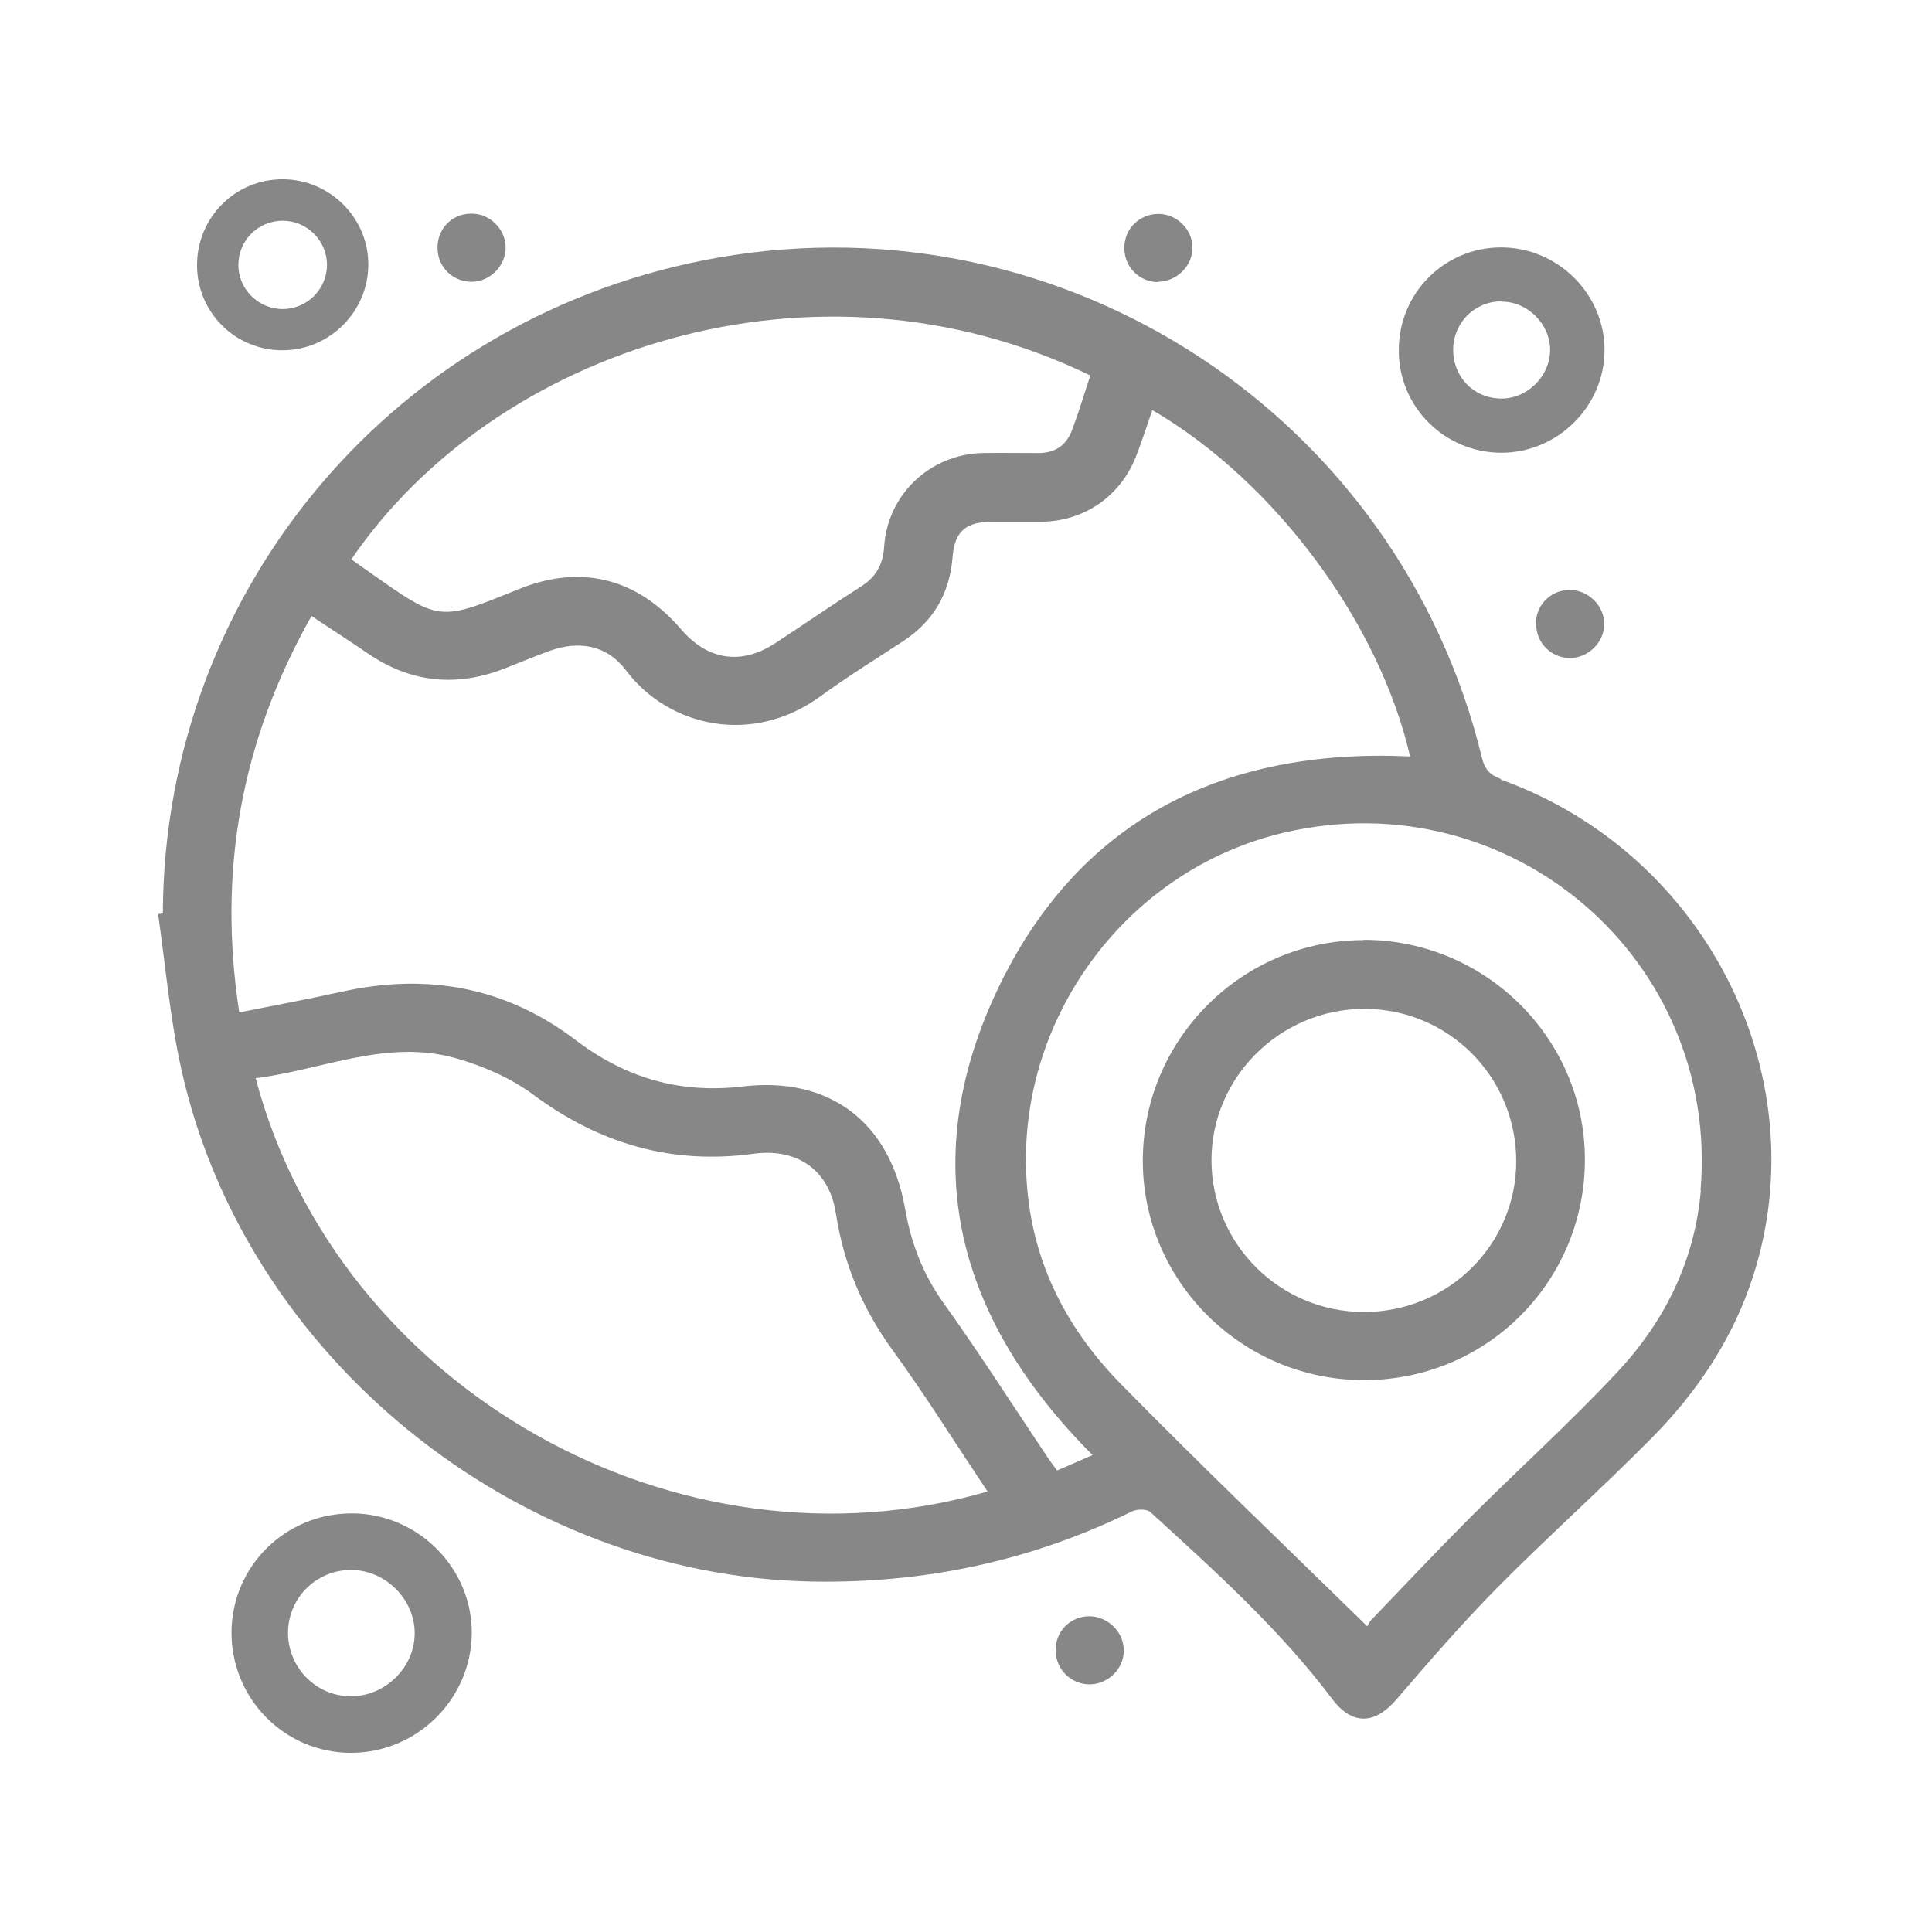 <svg width="97" height="96" viewBox="0 0 97 96" fill="none" xmlns="http://www.w3.org/2000/svg">
<path d="M75.349 39.106C74.782 38.898 74.543 38.601 74.409 38.065C70.244 20.885 53.495 9.907 36.09 12.927C19.939 15.738 8.236 29.542 8.176 45.86C8.102 45.86 8.027 45.889 7.938 45.889C8.311 48.492 8.535 51.125 9.102 53.669C12.296 68.112 25.895 79.12 40.748 79.402C46.39 79.506 51.749 78.376 56.809 75.892C57.063 75.758 57.586 75.743 57.765 75.922C60.989 78.867 64.228 81.767 66.87 85.278C67.885 86.632 69.02 86.587 70.109 85.323C71.737 83.433 73.364 81.544 75.11 79.774C77.663 77.186 80.394 74.761 82.947 72.173C85.096 70.001 86.813 67.488 87.843 64.587C91.455 54.398 85.828 42.9 75.349 39.136V39.106ZM54.749 18.832C54.436 19.769 54.167 20.677 53.839 21.554C53.555 22.343 52.988 22.744 52.137 22.744C51.197 22.744 50.241 22.729 49.301 22.744C46.674 22.819 44.554 24.842 44.39 27.46C44.33 28.337 43.987 28.962 43.24 29.438C41.792 30.36 40.374 31.342 38.941 32.279C37.225 33.41 35.538 33.157 34.194 31.595C32 29.036 29.179 28.308 26.059 29.572C21.715 31.327 22.148 31.238 17.64 28.084C24.865 17.494 40.957 12.168 54.734 18.847L54.749 18.832ZM12.834 54.13C16.192 53.714 19.431 52.137 22.91 53.133C24.253 53.52 25.641 54.115 26.761 54.948C30.09 57.417 33.717 58.488 37.837 57.923C40.046 57.626 41.643 58.756 41.972 60.943C42.36 63.457 43.3 65.688 44.793 67.755C46.465 70.046 47.957 72.456 49.584 74.88C34.03 79.387 16.968 69.719 12.834 54.13ZM53.048 73.794C52.854 73.527 52.674 73.289 52.51 73.036C50.809 70.492 49.152 67.904 47.375 65.42C46.33 63.962 45.733 62.386 45.435 60.645C44.658 56.317 41.643 54.026 37.27 54.547C34.12 54.918 31.403 54.115 28.895 52.211C25.387 49.549 21.447 48.835 17.163 49.787C15.491 50.158 13.804 50.471 12.013 50.828C10.923 43.748 12.102 37.188 15.64 30.925C16.61 31.58 17.551 32.175 18.461 32.8C20.655 34.302 22.969 34.51 25.417 33.529C26.134 33.246 26.85 32.948 27.582 32.681C29.104 32.13 30.493 32.398 31.448 33.677C33.538 36.444 37.717 37.485 41.195 34.956C42.539 33.975 43.957 33.097 45.345 32.19C46.868 31.193 47.674 29.795 47.823 27.995C47.928 26.671 48.48 26.195 49.823 26.195C50.659 26.195 51.495 26.195 52.316 26.195C54.466 26.151 56.242 24.916 57.033 22.923C57.332 22.149 57.586 21.376 57.854 20.587C64.034 24.187 69.259 31.297 70.796 37.976C61.362 37.545 54.078 41.189 50.032 49.787C45.957 58.474 48.092 66.283 54.854 73.051C54.182 73.348 53.66 73.571 53.078 73.824L53.048 73.794ZM85.395 59.753C85.096 63.278 83.589 66.327 81.215 68.871C78.827 71.429 76.23 73.765 73.752 76.249C72.095 77.915 70.483 79.625 68.856 81.321C68.736 81.44 68.676 81.604 68.647 81.648C64.452 77.543 60.302 73.586 56.287 69.496C53.66 66.818 51.943 63.62 51.585 59.797C50.779 51.512 56.376 43.688 64.482 41.799C75.841 39.151 86.35 48.165 85.38 59.753H85.395Z" fill="#878787"/>
<path d="M17.685 75.981C14.341 75.966 11.639 78.629 11.624 81.946C11.61 85.278 14.282 87.985 17.595 88C20.909 88.015 23.641 85.337 23.686 82.035C23.73 78.748 20.999 75.996 17.7 75.981H17.685ZM17.61 85.159C15.864 85.159 14.461 83.716 14.461 81.976C14.461 80.22 15.894 78.807 17.64 78.822C19.357 78.822 20.835 80.31 20.82 82.005C20.82 83.716 19.327 85.174 17.61 85.159Z" fill="#878787"/>
<path d="M75.379 22.729C78.2 22.729 80.544 20.409 80.558 17.598C80.573 14.757 78.2 12.406 75.334 12.421C72.498 12.436 70.214 14.742 70.229 17.598C70.229 20.439 72.543 22.729 75.379 22.729ZM75.394 15.143C76.707 15.143 77.827 16.274 77.827 17.568C77.827 18.907 76.633 20.067 75.289 20.007C73.946 19.963 72.931 18.877 72.96 17.508C72.99 16.17 74.065 15.114 75.409 15.128L75.394 15.143Z" fill="#878787"/>
<path d="M23.701 14.147C24.611 14.132 25.387 13.343 25.387 12.436C25.387 11.499 24.581 10.696 23.626 10.726C22.656 10.74 21.924 11.529 21.969 12.51C21.999 13.448 22.775 14.162 23.701 14.147Z" fill="#878787"/>
<path d="M58.123 14.147C59.063 14.147 59.884 13.358 59.869 12.421C59.869 11.514 59.078 10.74 58.168 10.74C57.197 10.74 56.436 11.499 56.451 12.466C56.451 13.403 57.197 14.147 58.123 14.162V14.147Z" fill="#878787"/>
<path d="M77.125 31.327C77.125 32.264 77.857 33.008 78.782 33.038C79.723 33.053 80.544 32.264 80.544 31.327C80.544 30.39 79.723 29.602 78.767 29.616C77.827 29.646 77.11 30.39 77.11 31.327H77.125Z" fill="#878787"/>
<path d="M54.705 81.143C53.734 81.143 52.973 81.901 53.003 82.883C53.018 83.82 53.764 84.549 54.69 84.564C55.645 84.564 56.451 83.761 56.421 82.823C56.406 81.916 55.615 81.157 54.705 81.143Z" fill="#878787"/>
<path d="M68.467 47.198C62.377 47.198 57.406 52.152 57.377 58.221C57.347 64.304 62.362 69.302 68.497 69.287C74.647 69.287 79.588 64.334 79.573 58.191C79.558 52.122 74.573 47.184 68.467 47.184V47.198ZM68.467 65.866C64.273 65.866 60.855 62.475 60.825 58.295C60.795 54.1 64.273 50.649 68.497 50.649C72.737 50.649 76.14 54.085 76.125 58.325C76.11 62.505 72.692 65.881 68.467 65.866Z" fill="#878787"/>
<path d="M14.222 17.583C16.55 17.568 18.476 15.649 18.491 13.314C18.521 10.963 16.565 9 14.192 9C11.804 9 9.893 10.919 9.893 13.314C9.893 15.694 11.834 17.613 14.222 17.583ZM14.192 11.082C15.416 11.082 16.416 12.079 16.416 13.299C16.416 14.518 15.416 15.515 14.192 15.515C12.968 15.515 11.968 14.518 11.968 13.299C11.968 12.079 12.953 11.082 14.192 11.082Z" fill="#878787"/>
</svg>
